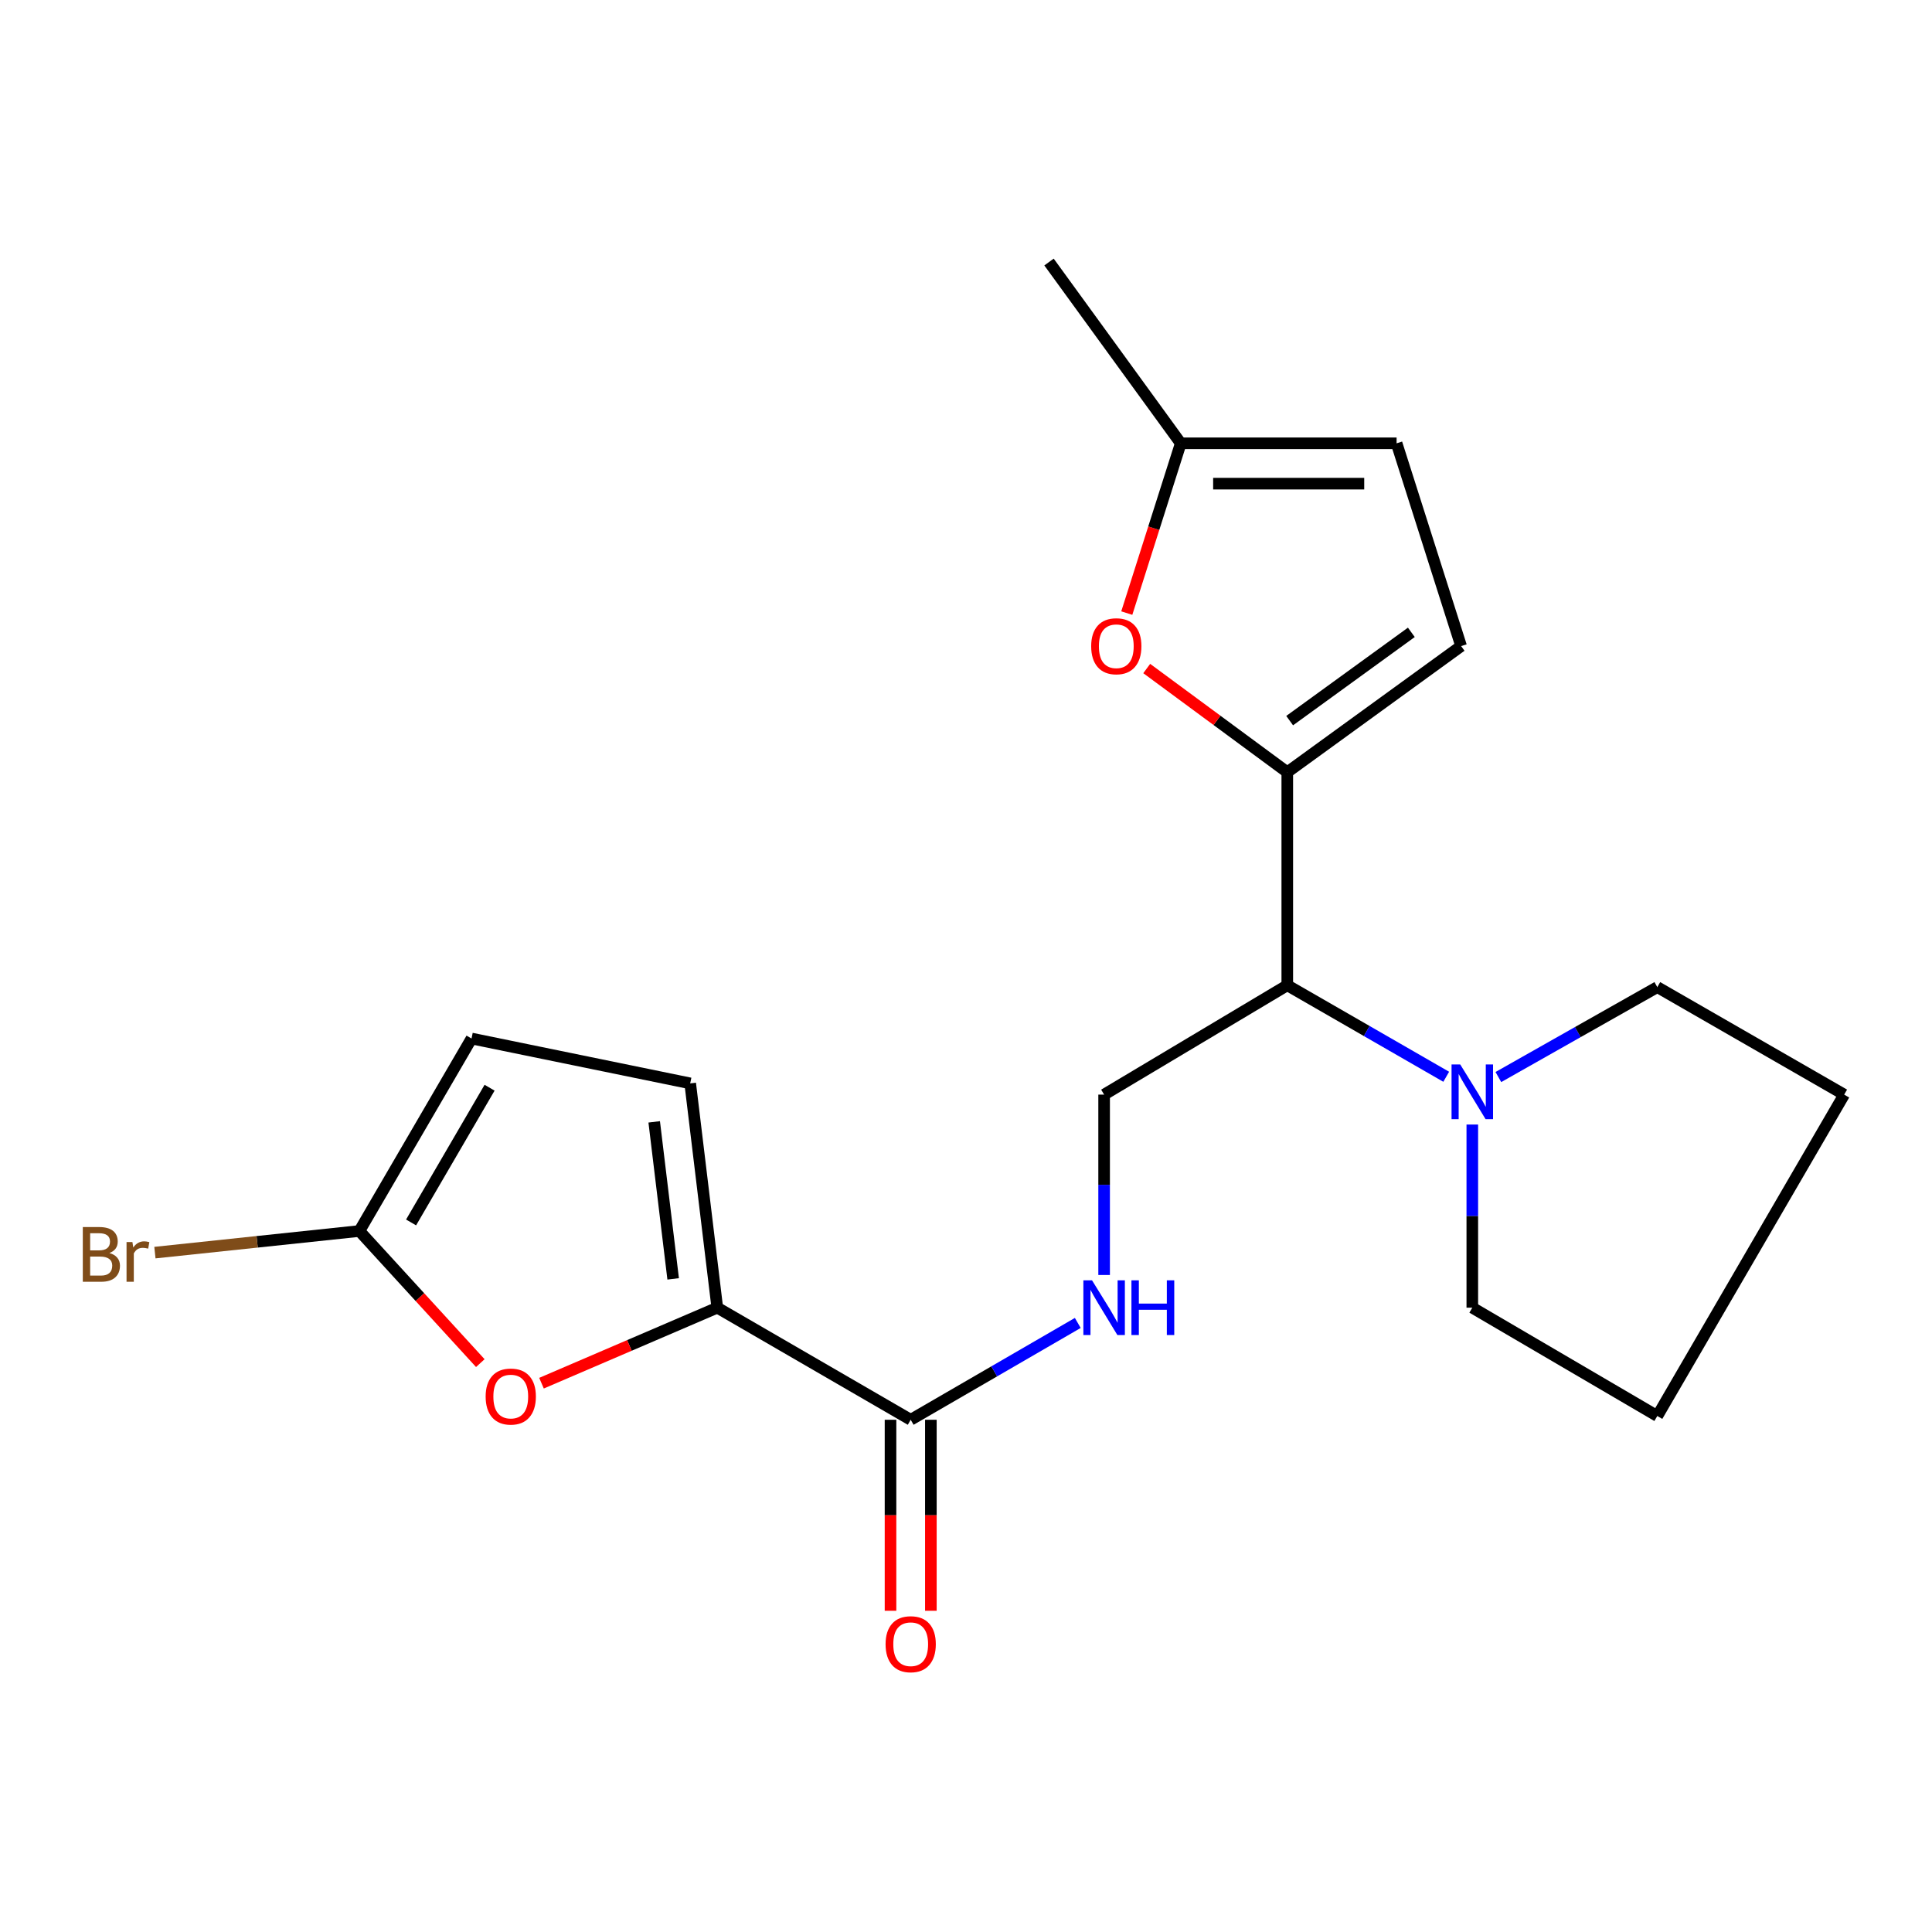 <?xml version='1.0' encoding='iso-8859-1'?>
<svg version='1.1' baseProfile='full'
              xmlns='http://www.w3.org/2000/svg'
                      xmlns:rdkit='http://www.rdkit.org/xml'
                      xmlns:xlink='http://www.w3.org/1999/xlink'
                  xml:space='preserve'
width='1000px' height='1000px' viewBox='0 0 1000 1000'>
<!-- END OF HEADER -->
<rect style='opacity:1.0;fill:#FFFFFF;stroke:none' width='1000' height='1000' x='0' y='0'> </rect>
<path class='bond-2' d='M 666.294,399.694 L 666.294,509.977' style='fill:none;fill-rule:evenodd;stroke:#000000;stroke-width:6px;stroke-linecap:butt;stroke-linejoin:miter;stroke-opacity:1' />
<path class='bond-3' d='M 666.294,399.694 L 629.918,372.861' style='fill:none;fill-rule:evenodd;stroke:#000000;stroke-width:6px;stroke-linecap:butt;stroke-linejoin:miter;stroke-opacity:1' />
<path class='bond-3' d='M 629.918,372.861 L 593.541,346.029' style='fill:none;fill-rule:evenodd;stroke:#FF0000;stroke-width:6px;stroke-linecap:butt;stroke-linejoin:miter;stroke-opacity:1' />
<path class='bond-7' d='M 666.294,399.694 L 756.27,334.411' style='fill:none;fill-rule:evenodd;stroke:#000000;stroke-width:6px;stroke-linecap:butt;stroke-linejoin:miter;stroke-opacity:1' />
<path class='bond-7' d='M 667.524,372.996 L 730.508,327.298' style='fill:none;fill-rule:evenodd;stroke:#000000;stroke-width:6px;stroke-linecap:butt;stroke-linejoin:miter;stroke-opacity:1' />
<path class='bond-0' d='M 371.266,676.852 L 471.373,734.872' style='fill:none;fill-rule:evenodd;stroke:#000000;stroke-width:6px;stroke-linecap:butt;stroke-linejoin:miter;stroke-opacity:1' />
<path class='bond-1' d='M 371.266,676.852 L 325.773,696.394' style='fill:none;fill-rule:evenodd;stroke:#000000;stroke-width:6px;stroke-linecap:butt;stroke-linejoin:miter;stroke-opacity:1' />
<path class='bond-1' d='M 325.773,696.394 L 280.28,715.935' style='fill:none;fill-rule:evenodd;stroke:#FF0000;stroke-width:6px;stroke-linecap:butt;stroke-linejoin:miter;stroke-opacity:1' />
<path class='bond-8' d='M 371.266,676.852 L 357.249,560.756' style='fill:none;fill-rule:evenodd;stroke:#000000;stroke-width:6px;stroke-linecap:butt;stroke-linejoin:miter;stroke-opacity:1' />
<path class='bond-8' d='M 348.427,661.942 L 338.615,580.674' style='fill:none;fill-rule:evenodd;stroke:#000000;stroke-width:6px;stroke-linecap:butt;stroke-linejoin:miter;stroke-opacity:1' />
<path class='bond-5' d='M 248.609,705.548 L 217.316,671.357' style='fill:none;fill-rule:evenodd;stroke:#FF0000;stroke-width:6px;stroke-linecap:butt;stroke-linejoin:miter;stroke-opacity:1' />
<path class='bond-5' d='M 217.316,671.357 L 186.022,637.167' style='fill:none;fill-rule:evenodd;stroke:#000000;stroke-width:6px;stroke-linecap:butt;stroke-linejoin:miter;stroke-opacity:1' />
<path class='bond-6' d='M 666.294,509.977 L 707.426,533.656' style='fill:none;fill-rule:evenodd;stroke:#000000;stroke-width:6px;stroke-linecap:butt;stroke-linejoin:miter;stroke-opacity:1' />
<path class='bond-6' d='M 707.426,533.656 L 748.558,557.334' style='fill:none;fill-rule:evenodd;stroke:#0000FF;stroke-width:6px;stroke-linecap:butt;stroke-linejoin:miter;stroke-opacity:1' />
<path class='bond-10' d='M 666.294,509.977 L 571.491,566.569' style='fill:none;fill-rule:evenodd;stroke:#000000;stroke-width:6px;stroke-linecap:butt;stroke-linejoin:miter;stroke-opacity:1' />
<path class='bond-12' d='M 583.22,317.338 L 597.192,273.396' style='fill:none;fill-rule:evenodd;stroke:#FF0000;stroke-width:6px;stroke-linecap:butt;stroke-linejoin:miter;stroke-opacity:1' />
<path class='bond-12' d='M 597.192,273.396 L 611.164,229.454' style='fill:none;fill-rule:evenodd;stroke:#000000;stroke-width:6px;stroke-linecap:butt;stroke-linejoin:miter;stroke-opacity:1' />
<path class='bond-4' d='M 471.373,734.872 L 514.615,709.812' style='fill:none;fill-rule:evenodd;stroke:#000000;stroke-width:6px;stroke-linecap:butt;stroke-linejoin:miter;stroke-opacity:1' />
<path class='bond-4' d='M 514.615,709.812 L 557.858,684.753' style='fill:none;fill-rule:evenodd;stroke:#0000FF;stroke-width:6px;stroke-linecap:butt;stroke-linejoin:miter;stroke-opacity:1' />
<path class='bond-14' d='M 460.929,734.872 L 460.929,784.303' style='fill:none;fill-rule:evenodd;stroke:#000000;stroke-width:6px;stroke-linecap:butt;stroke-linejoin:miter;stroke-opacity:1' />
<path class='bond-14' d='M 460.929,784.303 L 460.929,833.734' style='fill:none;fill-rule:evenodd;stroke:#FF0000;stroke-width:6px;stroke-linecap:butt;stroke-linejoin:miter;stroke-opacity:1' />
<path class='bond-14' d='M 481.816,734.872 L 481.816,784.303' style='fill:none;fill-rule:evenodd;stroke:#000000;stroke-width:6px;stroke-linecap:butt;stroke-linejoin:miter;stroke-opacity:1' />
<path class='bond-14' d='M 481.816,784.303 L 481.816,833.734' style='fill:none;fill-rule:evenodd;stroke:#FF0000;stroke-width:6px;stroke-linecap:butt;stroke-linejoin:miter;stroke-opacity:1' />
<path class='bond-15' d='M 186.022,637.167 L 133.102,642.76' style='fill:none;fill-rule:evenodd;stroke:#000000;stroke-width:6px;stroke-linecap:butt;stroke-linejoin:miter;stroke-opacity:1' />
<path class='bond-15' d='M 133.102,642.76 L 80.181,648.354' style='fill:none;fill-rule:evenodd;stroke:#7F4C19;stroke-width:6px;stroke-linecap:butt;stroke-linejoin:miter;stroke-opacity:1' />
<path class='bond-23' d='M 186.022,637.167 L 244.065,537.537' style='fill:none;fill-rule:evenodd;stroke:#000000;stroke-width:6px;stroke-linecap:butt;stroke-linejoin:miter;stroke-opacity:1' />
<path class='bond-23' d='M 212.776,632.737 L 253.406,562.995' style='fill:none;fill-rule:evenodd;stroke:#000000;stroke-width:6px;stroke-linecap:butt;stroke-linejoin:miter;stroke-opacity:1' />
<path class='bond-16' d='M 762.061,582.061 L 762.061,629.457' style='fill:none;fill-rule:evenodd;stroke:#0000FF;stroke-width:6px;stroke-linecap:butt;stroke-linejoin:miter;stroke-opacity:1' />
<path class='bond-16' d='M 762.061,629.457 L 762.061,676.852' style='fill:none;fill-rule:evenodd;stroke:#000000;stroke-width:6px;stroke-linecap:butt;stroke-linejoin:miter;stroke-opacity:1' />
<path class='bond-17' d='M 775.551,557.474 L 816.683,534.202' style='fill:none;fill-rule:evenodd;stroke:#0000FF;stroke-width:6px;stroke-linecap:butt;stroke-linejoin:miter;stroke-opacity:1' />
<path class='bond-17' d='M 816.683,534.202 L 857.816,510.929' style='fill:none;fill-rule:evenodd;stroke:#000000;stroke-width:6px;stroke-linecap:butt;stroke-linejoin:miter;stroke-opacity:1' />
<path class='bond-13' d='M 756.27,334.411 L 722.875,229.454' style='fill:none;fill-rule:evenodd;stroke:#000000;stroke-width:6px;stroke-linecap:butt;stroke-linejoin:miter;stroke-opacity:1' />
<path class='bond-11' d='M 357.249,560.756 L 244.065,537.537' style='fill:none;fill-rule:evenodd;stroke:#000000;stroke-width:6px;stroke-linecap:butt;stroke-linejoin:miter;stroke-opacity:1' />
<path class='bond-9' d='M 571.491,659.935 L 571.491,613.252' style='fill:none;fill-rule:evenodd;stroke:#0000FF;stroke-width:6px;stroke-linecap:butt;stroke-linejoin:miter;stroke-opacity:1' />
<path class='bond-9' d='M 571.491,613.252 L 571.491,566.569' style='fill:none;fill-rule:evenodd;stroke:#000000;stroke-width:6px;stroke-linecap:butt;stroke-linejoin:miter;stroke-opacity:1' />
<path class='bond-18' d='M 611.164,229.454 L 542.968,135.626' style='fill:none;fill-rule:evenodd;stroke:#000000;stroke-width:6px;stroke-linecap:butt;stroke-linejoin:miter;stroke-opacity:1' />
<path class='bond-21' d='M 611.164,229.454 L 722.875,229.454' style='fill:none;fill-rule:evenodd;stroke:#000000;stroke-width:6px;stroke-linecap:butt;stroke-linejoin:miter;stroke-opacity:1' />
<path class='bond-21' d='M 627.921,250.341 L 706.118,250.341' style='fill:none;fill-rule:evenodd;stroke:#000000;stroke-width:6px;stroke-linecap:butt;stroke-linejoin:miter;stroke-opacity:1' />
<path class='bond-19' d='M 762.061,676.852 L 857.816,732.922' style='fill:none;fill-rule:evenodd;stroke:#000000;stroke-width:6px;stroke-linecap:butt;stroke-linejoin:miter;stroke-opacity:1' />
<path class='bond-20' d='M 857.816,510.929 L 954.545,566.569' style='fill:none;fill-rule:evenodd;stroke:#000000;stroke-width:6px;stroke-linecap:butt;stroke-linejoin:miter;stroke-opacity:1' />
<path class='bond-22' d='M 857.816,732.922 L 954.545,566.569' style='fill:none;fill-rule:evenodd;stroke:#000000;stroke-width:6px;stroke-linecap:butt;stroke-linejoin:miter;stroke-opacity:1' />
<path  class='atom-2' d='M 251.371 722.849
Q 251.371 716.049, 254.731 712.249
Q 258.091 708.449, 264.371 708.449
Q 270.651 708.449, 274.011 712.249
Q 277.371 716.049, 277.371 722.849
Q 277.371 729.729, 273.971 733.649
Q 270.571 737.529, 264.371 737.529
Q 258.131 737.529, 254.731 733.649
Q 251.371 729.769, 251.371 722.849
M 264.371 734.329
Q 268.691 734.329, 271.011 731.449
Q 273.371 728.529, 273.371 722.849
Q 273.371 717.289, 271.011 714.489
Q 268.691 711.649, 264.371 711.649
Q 260.051 711.649, 257.691 714.449
Q 255.371 717.249, 255.371 722.849
Q 255.371 728.569, 257.691 731.449
Q 260.051 734.329, 264.371 734.329
' fill='#FF0000'/>
<path  class='atom-4' d='M 564.792 334.491
Q 564.792 327.691, 568.152 323.891
Q 571.512 320.091, 577.792 320.091
Q 584.072 320.091, 587.432 323.891
Q 590.792 327.691, 590.792 334.491
Q 590.792 341.371, 587.392 345.291
Q 583.992 349.171, 577.792 349.171
Q 571.552 349.171, 568.152 345.291
Q 564.792 341.411, 564.792 334.491
M 577.792 345.971
Q 582.112 345.971, 584.432 343.091
Q 586.792 340.171, 586.792 334.491
Q 586.792 328.931, 584.432 326.131
Q 582.112 323.291, 577.792 323.291
Q 573.472 323.291, 571.112 326.091
Q 568.792 328.891, 568.792 334.491
Q 568.792 340.211, 571.112 343.091
Q 573.472 345.971, 577.792 345.971
' fill='#FF0000'/>
<path  class='atom-7' d='M 755.801 550.947
L 765.081 565.947
Q 766.001 567.427, 767.481 570.107
Q 768.961 572.787, 769.041 572.947
L 769.041 550.947
L 772.801 550.947
L 772.801 579.267
L 768.921 579.267
L 758.961 562.867
Q 757.801 560.947, 756.561 558.747
Q 755.361 556.547, 755.001 555.867
L 755.001 579.267
L 751.321 579.267
L 751.321 550.947
L 755.801 550.947
' fill='#0000FF'/>
<path  class='atom-10' d='M 565.231 662.692
L 574.511 677.692
Q 575.431 679.172, 576.911 681.852
Q 578.391 684.532, 578.471 684.692
L 578.471 662.692
L 582.231 662.692
L 582.231 691.012
L 578.351 691.012
L 568.391 674.612
Q 567.231 672.692, 565.991 670.492
Q 564.791 668.292, 564.431 667.612
L 564.431 691.012
L 560.751 691.012
L 560.751 662.692
L 565.231 662.692
' fill='#0000FF'/>
<path  class='atom-10' d='M 585.631 662.692
L 589.471 662.692
L 589.471 674.732
L 603.951 674.732
L 603.951 662.692
L 607.791 662.692
L 607.791 691.012
L 603.951 691.012
L 603.951 677.932
L 589.471 677.932
L 589.471 691.012
L 585.631 691.012
L 585.631 662.692
' fill='#0000FF'/>
<path  class='atom-15' d='M 458.373 851.037
Q 458.373 844.237, 461.733 840.437
Q 465.093 836.637, 471.373 836.637
Q 477.653 836.637, 481.013 840.437
Q 484.373 844.237, 484.373 851.037
Q 484.373 857.917, 480.973 861.837
Q 477.573 865.717, 471.373 865.717
Q 465.133 865.717, 461.733 861.837
Q 458.373 857.957, 458.373 851.037
M 471.373 862.517
Q 475.693 862.517, 478.013 859.637
Q 480.373 856.717, 480.373 851.037
Q 480.373 845.477, 478.013 842.677
Q 475.693 839.837, 471.373 839.837
Q 467.053 839.837, 464.693 842.637
Q 462.373 845.437, 462.373 851.037
Q 462.373 856.757, 464.693 859.637
Q 467.053 862.517, 471.373 862.517
' fill='#FF0000'/>
<path  class='atom-16' d='M 56.619 648.562
Q 59.339 649.322, 60.699 651.002
Q 62.099 652.642, 62.099 655.082
Q 62.099 659.002, 59.579 661.242
Q 57.099 663.442, 52.379 663.442
L 42.859 663.442
L 42.859 635.122
L 51.219 635.122
Q 56.059 635.122, 58.499 637.082
Q 60.939 639.042, 60.939 642.642
Q 60.939 646.922, 56.619 648.562
M 46.659 638.322
L 46.659 647.202
L 51.219 647.202
Q 54.019 647.202, 55.459 646.082
Q 56.939 644.922, 56.939 642.642
Q 56.939 638.322, 51.219 638.322
L 46.659 638.322
M 52.379 660.242
Q 55.139 660.242, 56.619 658.922
Q 58.099 657.602, 58.099 655.082
Q 58.099 652.762, 56.459 651.602
Q 54.859 650.402, 51.779 650.402
L 46.659 650.402
L 46.659 660.242
L 52.379 660.242
' fill='#7F4C19'/>
<path  class='atom-16' d='M 68.539 642.882
L 68.979 645.722
Q 71.139 642.522, 74.659 642.522
Q 75.779 642.522, 77.299 642.922
L 76.699 646.282
Q 74.979 645.882, 74.019 645.882
Q 72.339 645.882, 71.219 646.562
Q 70.139 647.202, 69.259 648.762
L 69.259 663.442
L 65.499 663.442
L 65.499 642.882
L 68.539 642.882
' fill='#7F4C19'/>
</svg>
